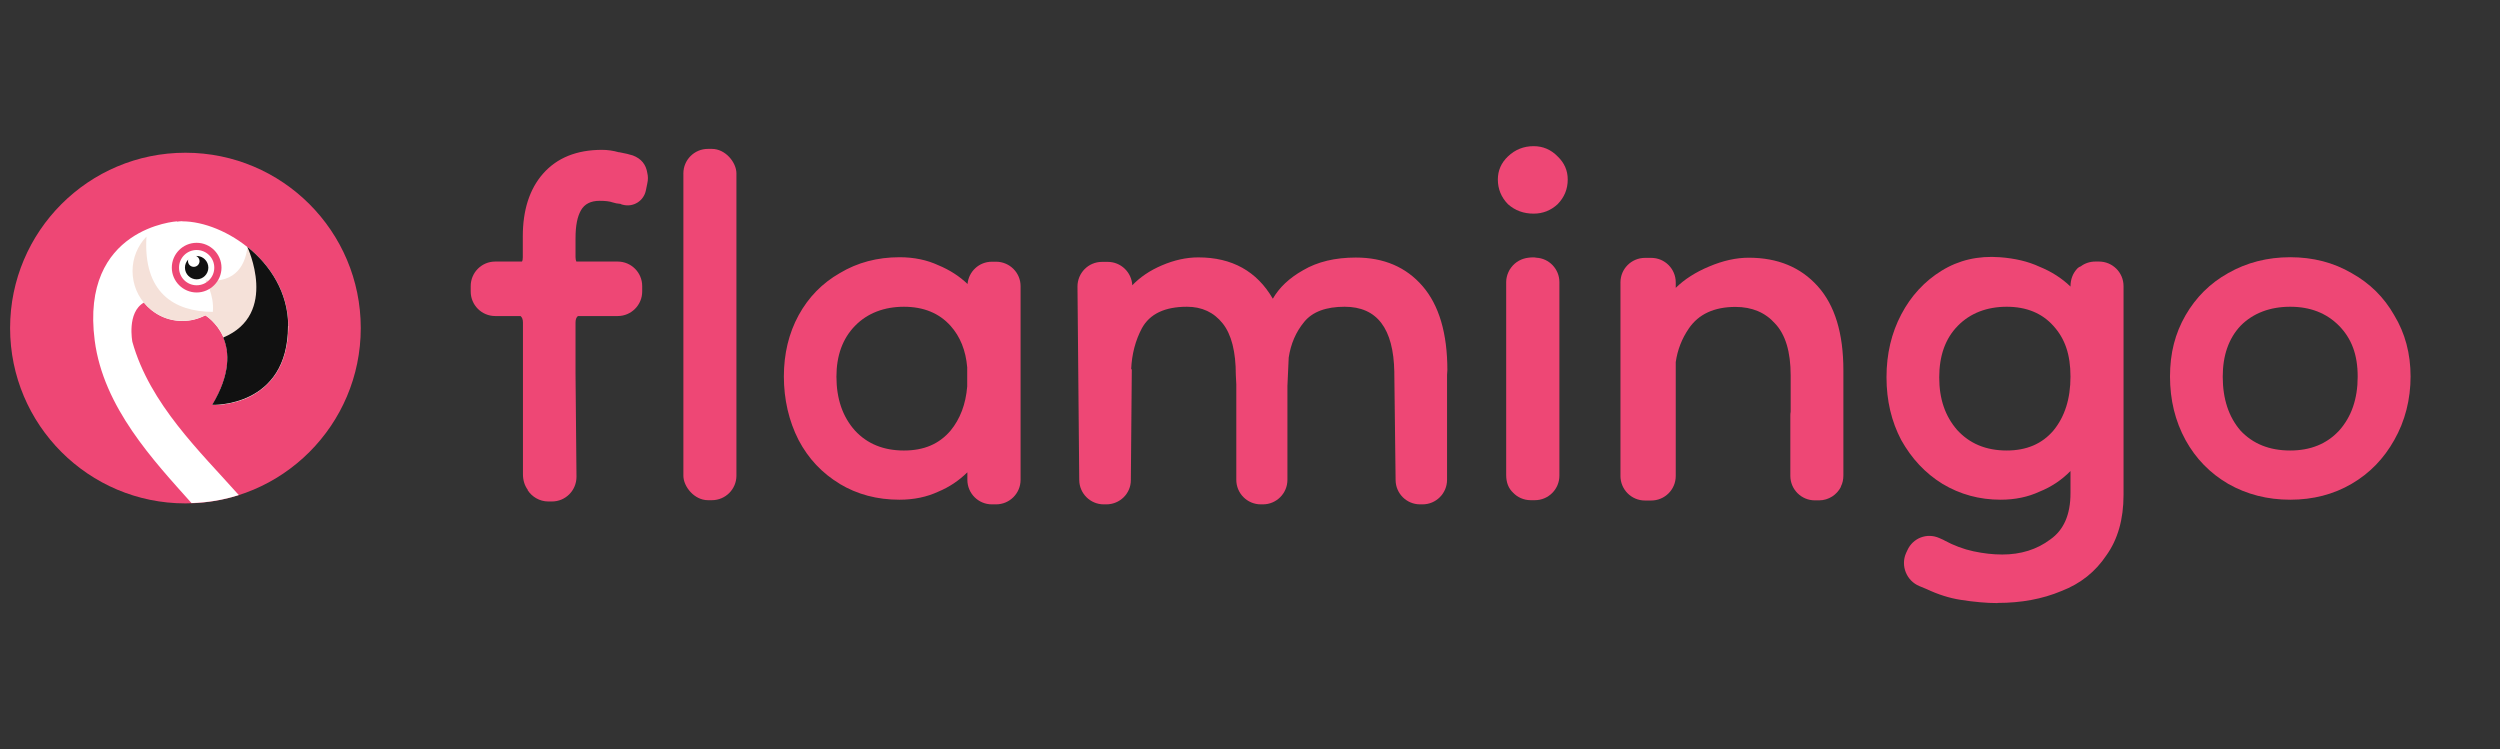 <?xml version="1.0" encoding="UTF-8"?> <svg xmlns="http://www.w3.org/2000/svg" viewBox="0 0 155.99 46.74"><rect x="0" y="0" width="155.99" height="46.74" fill="#333333" stroke="none"/><g id="Flamingo"><path d="M142.9,31.18c-1.42,0-2.71-.33-3.87-.99-1.13-.66-2.02-1.57-2.66-2.73-.65-1.19-.97-2.51-.97-3.97s.32-2.69.97-3.82c.65-1.12,1.53-2,2.66-2.63,1.16-.66,2.45-.99,3.87-.99s2.7.33,3.83.99c1.13.63,2.02,1.5,2.66,2.63.68,1.12,1.02,2.4,1.02,3.82s-.34,2.78-1.02,3.97c-.65,1.16-1.53,2.07-2.66,2.73-1.13.66-2.41.99-3.83.99ZM142.9,28.11c1.26,0,2.28-.41,3.05-1.24.77-.86,1.16-1.98,1.16-3.37s-.39-2.38-1.16-3.17c-.78-.79-1.79-1.19-3.05-1.19s-2.32.4-3.1,1.19c-.74.79-1.11,1.85-1.11,3.17,0,1.39.37,2.51,1.11,3.37.78.83,1.81,1.24,3.1,1.24Z" fill="#ee4775"></path><path d="M124.63,37.63c-.68,0-1.44-.07-2.28-.2-.72-.11-1.43-.34-2.13-.67l-.46-.19c-.8-.33-1.18-1.27-.83-2.06l.08-.17c.34-.77,1.22-1.11,1.99-.77l.27.12h0s.02.02.03.02c.61.33,1.23.56,1.84.69.61.13,1.21.2,1.79.2,1.16,0,2.16-.31,3-.94.84-.59,1.26-1.55,1.26-2.88v-1.39c-.55.56-1.19.99-1.94,1.29-.71.33-1.52.5-2.42.5-1.32,0-2.53-.33-3.63-.99-1.07-.66-1.92-1.57-2.57-2.73-.61-1.16-.92-2.46-.92-3.92s.31-2.76.92-3.92c.61-1.16,1.45-2.07,2.52-2.73,1.07-.66,2.28-.94,3.63-.84.94.07,1.76.26,2.47.59.74.3,1.39.71,1.94,1.24,0-.46.15-.84.44-1.14.06-.06.13-.1.2-.12.25-.19.57-.3.91-.3h.23c.84,0,1.53.68,1.53,1.53v3.73s0,.08,0,.12v9.18c0,1.52-.36,2.78-1.07,3.77-.68,1.02-1.61,1.77-2.81,2.23-1.19.5-2.52.74-3.97.74ZM125.21,28.11c1.23,0,2.2-.41,2.91-1.24.71-.86,1.07-1.98,1.07-3.37s-.35-2.38-1.07-3.17c-.71-.79-1.68-1.19-2.91-1.19s-2.28.4-3.05,1.19c-.78.79-1.16,1.87-1.16,3.22s.37,2.41,1.11,3.27c.78.86,1.81,1.29,3.1,1.29Z" fill="#ee4775" fill-rule="evenodd"></path><path d="M114.86,30.36c.11-.2.16-.44.16-.71v-6.54c0-2.31-.53-4.06-1.6-5.25-1.07-1.19-2.5-1.78-4.31-1.78-.77,0-1.6.18-2.47.55-.84.35-1.54.8-2.08,1.33v-.34c0-.84-.68-1.53-1.53-1.53h-.39c-.84,0-1.53.68-1.53,1.53v12.08c0,.84.68,1.53,1.53,1.53h.39c.84,0,1.53-.68,1.53-1.53v-7.11c.11-.76.38-1.46.82-2.1.61-.89,1.58-1.34,2.91-1.34,1.03,0,1.86.35,2.47,1.04.65.69.97,1.77.97,3.22v2.28c-.02.09-.02.18-.02.27v3.73c0,.84.68,1.53,1.53,1.53h.26c.6,0,1.12-.35,1.37-.85Z" fill="#ee4775" fill-rule="evenodd"></path><path d="M95.86,16.08c.8.04,1.44.71,1.44,1.52v12.08c0,.84-.68,1.53-1.53,1.53h-.26c-.43,0-.83-.18-1.1-.47-.28-.26-.43-.63-.43-1.09v-11.9c0-.05,0-.1,0-.15,0-.21.05-.42.13-.6.05-.12.11-.22.19-.32.25-.33.63-.55,1.07-.6.09-.01.17-.02.26-.02.08,0,.15,0,.23.02ZM94.09,12.74c.45.4.98.59,1.6.59.58,0,1.08-.2,1.5-.59.42-.43.63-.94.63-1.54,0-.56-.21-1.04-.63-1.44-.42-.43-.92-.64-1.5-.64-.61,0-1.15.21-1.6.64-.42.4-.63.88-.63,1.44,0,.59.21,1.11.63,1.54Z" fill="#ee4775" fill-rule="evenodd"></path><path d="M70.62,23.04l-.06,6.92c0,.84-.69,1.51-1.53,1.51h-.16c-.84,0-1.52-.68-1.53-1.51l-.11-12.08c0-.85.68-1.54,1.53-1.54h.21s.03,0,.04,0c.01,0,.03,0,.04,0h.07c.82,0,1.49.65,1.53,1.46.48-.5,1.09-.92,1.84-1.24.77-.33,1.53-.5,2.28-.5,2.1,0,3.65.86,4.65,2.58.39-.69,1.02-1.29,1.89-1.78.9-.53,2-.79,3.29-.79,1.74,0,3.13.59,4.16,1.78,1.03,1.19,1.55,2.94,1.55,5.25l-.02.29s0,.07,0,.1v6.45c0,.84-.68,1.53-1.53,1.53h-.15c-.84,0-1.52-.67-1.53-1.51l-.08-6.62s0-.09,0-.13c-.05-2.72-1.08-4.07-3.1-4.07-1.16,0-2,.31-2.52.94-.52.63-.84,1.37-.97,2.23l-.08,1.77v5.86c0,.84-.68,1.53-1.53,1.53h-.13c-.84,0-1.53-.68-1.53-1.53v-5.97l-.03-.57c0-1.45-.27-2.53-.82-3.22-.55-.69-1.29-1.04-2.23-1.04-1.39,0-2.32.45-2.81,1.34-.41.77-.63,1.63-.67,2.56Z" fill="#ee4775" fill-rule="evenodd"></path><path d="M52.39,30.19c1.1.66,2.34.99,3.73.99.9,0,1.71-.17,2.42-.5.7-.29,1.3-.7,1.82-1.21v.47c0,.84.68,1.53,1.53,1.53h.26c.84,0,1.53-.68,1.53-1.53v-.18s0-.08,0-.12v-11.65s0-.09,0-.14c0-.84-.69-1.52-1.53-1.52h-.09s-.03,0-.04,0-.02,0-.04,0h-.09c-.8,0-1.45.61-1.52,1.39-.51-.49-1.12-.88-1.82-1.17-.71-.33-1.52-.5-2.42-.5-1.39,0-2.63.33-3.73.99-1.1.63-1.95,1.5-2.57,2.63-.61,1.12-.92,2.4-.92,3.82s.31,2.78.92,3.97c.61,1.16,1.47,2.07,2.57,2.73ZM60.35,22.92c-.09-1.06-.44-1.92-1.04-2.59-.71-.79-1.68-1.19-2.91-1.19s-2.28.4-3.05,1.19c-.77.79-1.16,1.85-1.16,3.17,0,1.39.39,2.51,1.16,3.37.77.83,1.79,1.24,3.05,1.24s2.2-.41,2.91-1.24c.6-.73.95-1.65,1.04-2.76v-1.19Z" fill="#ee4775" fill-rule="evenodd"></path><rect x="42.64" y="9.29" width="3.31" height="21.92" rx="1.53" ry="1.53" fill="#ee4775"></rect><path d="M32.94,30.58c-.2-.27-.31-.6-.31-.99v-9.47c0-.18-.05-.32-.15-.4h-1.58c-.84,0-1.53-.68-1.53-1.53v-.34c0-.84.68-1.53,1.53-1.53h1.67c.04-.07.05-.16.05-.27v-1.29c0-1.65.42-2.96,1.26-3.92.87-.99,2.1-1.49,3.68-1.49.35,0,.7.05,1.05.15h.04c.37.07.66.14.84.2.52.2.82.56.9,1.1.05.2.05.42,0,.64l-.09.44c-.13.65-.77,1.06-1.42.9-.06-.01-.12-.03-.17-.06-.17-.01-.33-.04-.48-.09-.19-.07-.47-.1-.82-.1-.55,0-.94.2-1.16.59-.23.4-.34.97-.34,1.74v1.19c0,.11.02.2.05.27h2.58c.84,0,1.53.68,1.53,1.53v.34c0,.84-.68,1.53-1.53,1.53h-2.48c-.1.08-.15.21-.15.4v3.22l.06,6.41c0,.85-.68,1.54-1.53,1.54h-.23c-.54,0-1.02-.29-1.29-.71Z" fill="#ee4775" fill-rule="evenodd"></path><path d="M11.57,9.53h0c6.04,0,10.94,4.9,10.94,10.94h0c0,6.04-4.9,10.94-10.94,10.94h0c-6.04,0-10.94-4.9-10.94-10.94h0c0-6.04,4.9-10.94,10.94-10.94Z" fill="#ee4775"></path><path d="M11.37,13.8c-.11,0-.22.02-.33.03v-.02s-6.05.38-5.13,7.44c.54,4.16,3.67,7.49,6.04,10.14,1.02-.03,2.02-.2,2.95-.5-2.4-2.7-5.55-5.67-6.64-9.56,0,0-.36-1.84.72-2.45.57.7,1.43,1.15,2.4,1.15.52,0,1-.13,1.43-.35,0,0,2.8,1.65.44,5.59,0,0,4.73.19,4.73-4.92,0-3.91-3.94-6.54-6.61-6.54Z" fill="#fff"></path><path d="M17.66,22.35c.03-.07.05-.14.08-.22.04-.14.07-.29.1-.43.01-.07.04-.14.05-.21,0,0,0,0,0-.01.06-.35.1-.71.1-1.13,0-2.07-1.11-3.78-2.55-4.94-.11.96-.62,2.31-2.63,2.08,0,0,.57.9.47,1.97-2.42-.01-4.36-1.21-4.14-4.7-.54.56-.87,1.32-.87,2.15h0c0,1.72,1.39,3.11,3.11,3.11.52,0,1-.13,1.43-.35,0,0,.16.1.38.3.02.02.04.04.07.07.03.03.06.06.09.1.02.02.04.05.07.08.04.04.08.09.12.14.02.02.03.04.05.06.05.07.11.15.16.24.01.02.03.05.04.07.04.07.08.14.11.21.02.03.03.06.04.1.03.08.07.16.09.25,0,.03.02.05.03.08.04.12.07.24.09.37,0,.02,0,.05,0,.07.02.11.03.22.03.34,0,.04,0,.09,0,.13,0,.11,0,.23-.01.35,0,.04,0,.08,0,.13-.02.16-.04.33-.08.51,0,.02-.01.04-.02.06-.04.16-.08.32-.14.49-.02.06-.04.11-.06.17-.05.14-.12.29-.18.44-.03.06-.05.12-.08.18-.1.21-.21.42-.35.65h0,0s.06,0,.16,0c0,0,0,0,.01,0,.04,0,.09,0,.15,0,.02,0,.04,0,.06,0,.06,0,.12-.01.18-.02.03,0,.06,0,.09-.01.07,0,.14-.02.22-.03.04,0,.07-.01.11-.02.08-.01.16-.03.24-.05.04,0,.08-.02.13-.03.09-.02.17-.05.26-.07.04-.01.09-.03.13-.04.09-.03.19-.07.28-.1.04-.02.08-.04.13-.06.1-.04.2-.09.29-.14.04-.02.08-.04.11-.07.1-.06.2-.12.3-.19.03-.02.06-.04.09-.07.48-.35.92-.82,1.24-1.48.02-.04.04-.07.06-.11.06-.13.11-.27.16-.41Z" fill="#f5e1d9"></path><path d="M17.97,20.34c0,5.11-4.73,4.92-4.73,4.92,1.15-1.92,1.07-3.3.69-4.2,3.49-1.46,1.5-5.66,1.5-5.66,1.44,1.15,2.55,2.87,2.55,4.94Z" fill="#111"></path><path d="M12.27,15.15c-.86,0-1.55.7-1.55,1.55s.7,1.55,1.55,1.55,1.55-.7,1.55-1.55-.7-1.55-1.55-1.55ZM12.27,17.8c-.61,0-1.1-.49-1.1-1.1s.49-1.1,1.1-1.1,1.1.49,1.1,1.1-.49,1.1-1.1,1.1Z" fill="#ee4775"></path><path d="M12.27,15.97s-.02,0-.03,0c.12.06.21.18.21.32,0,.2-.16.36-.36.36s-.36-.16-.36-.36c0-.04.01-.07.02-.1-.13.13-.21.31-.21.51,0,.4.33.73.73.73s.73-.33.73-.73-.33-.73-.73-.73Z" fill="#111"></path></g></svg> 